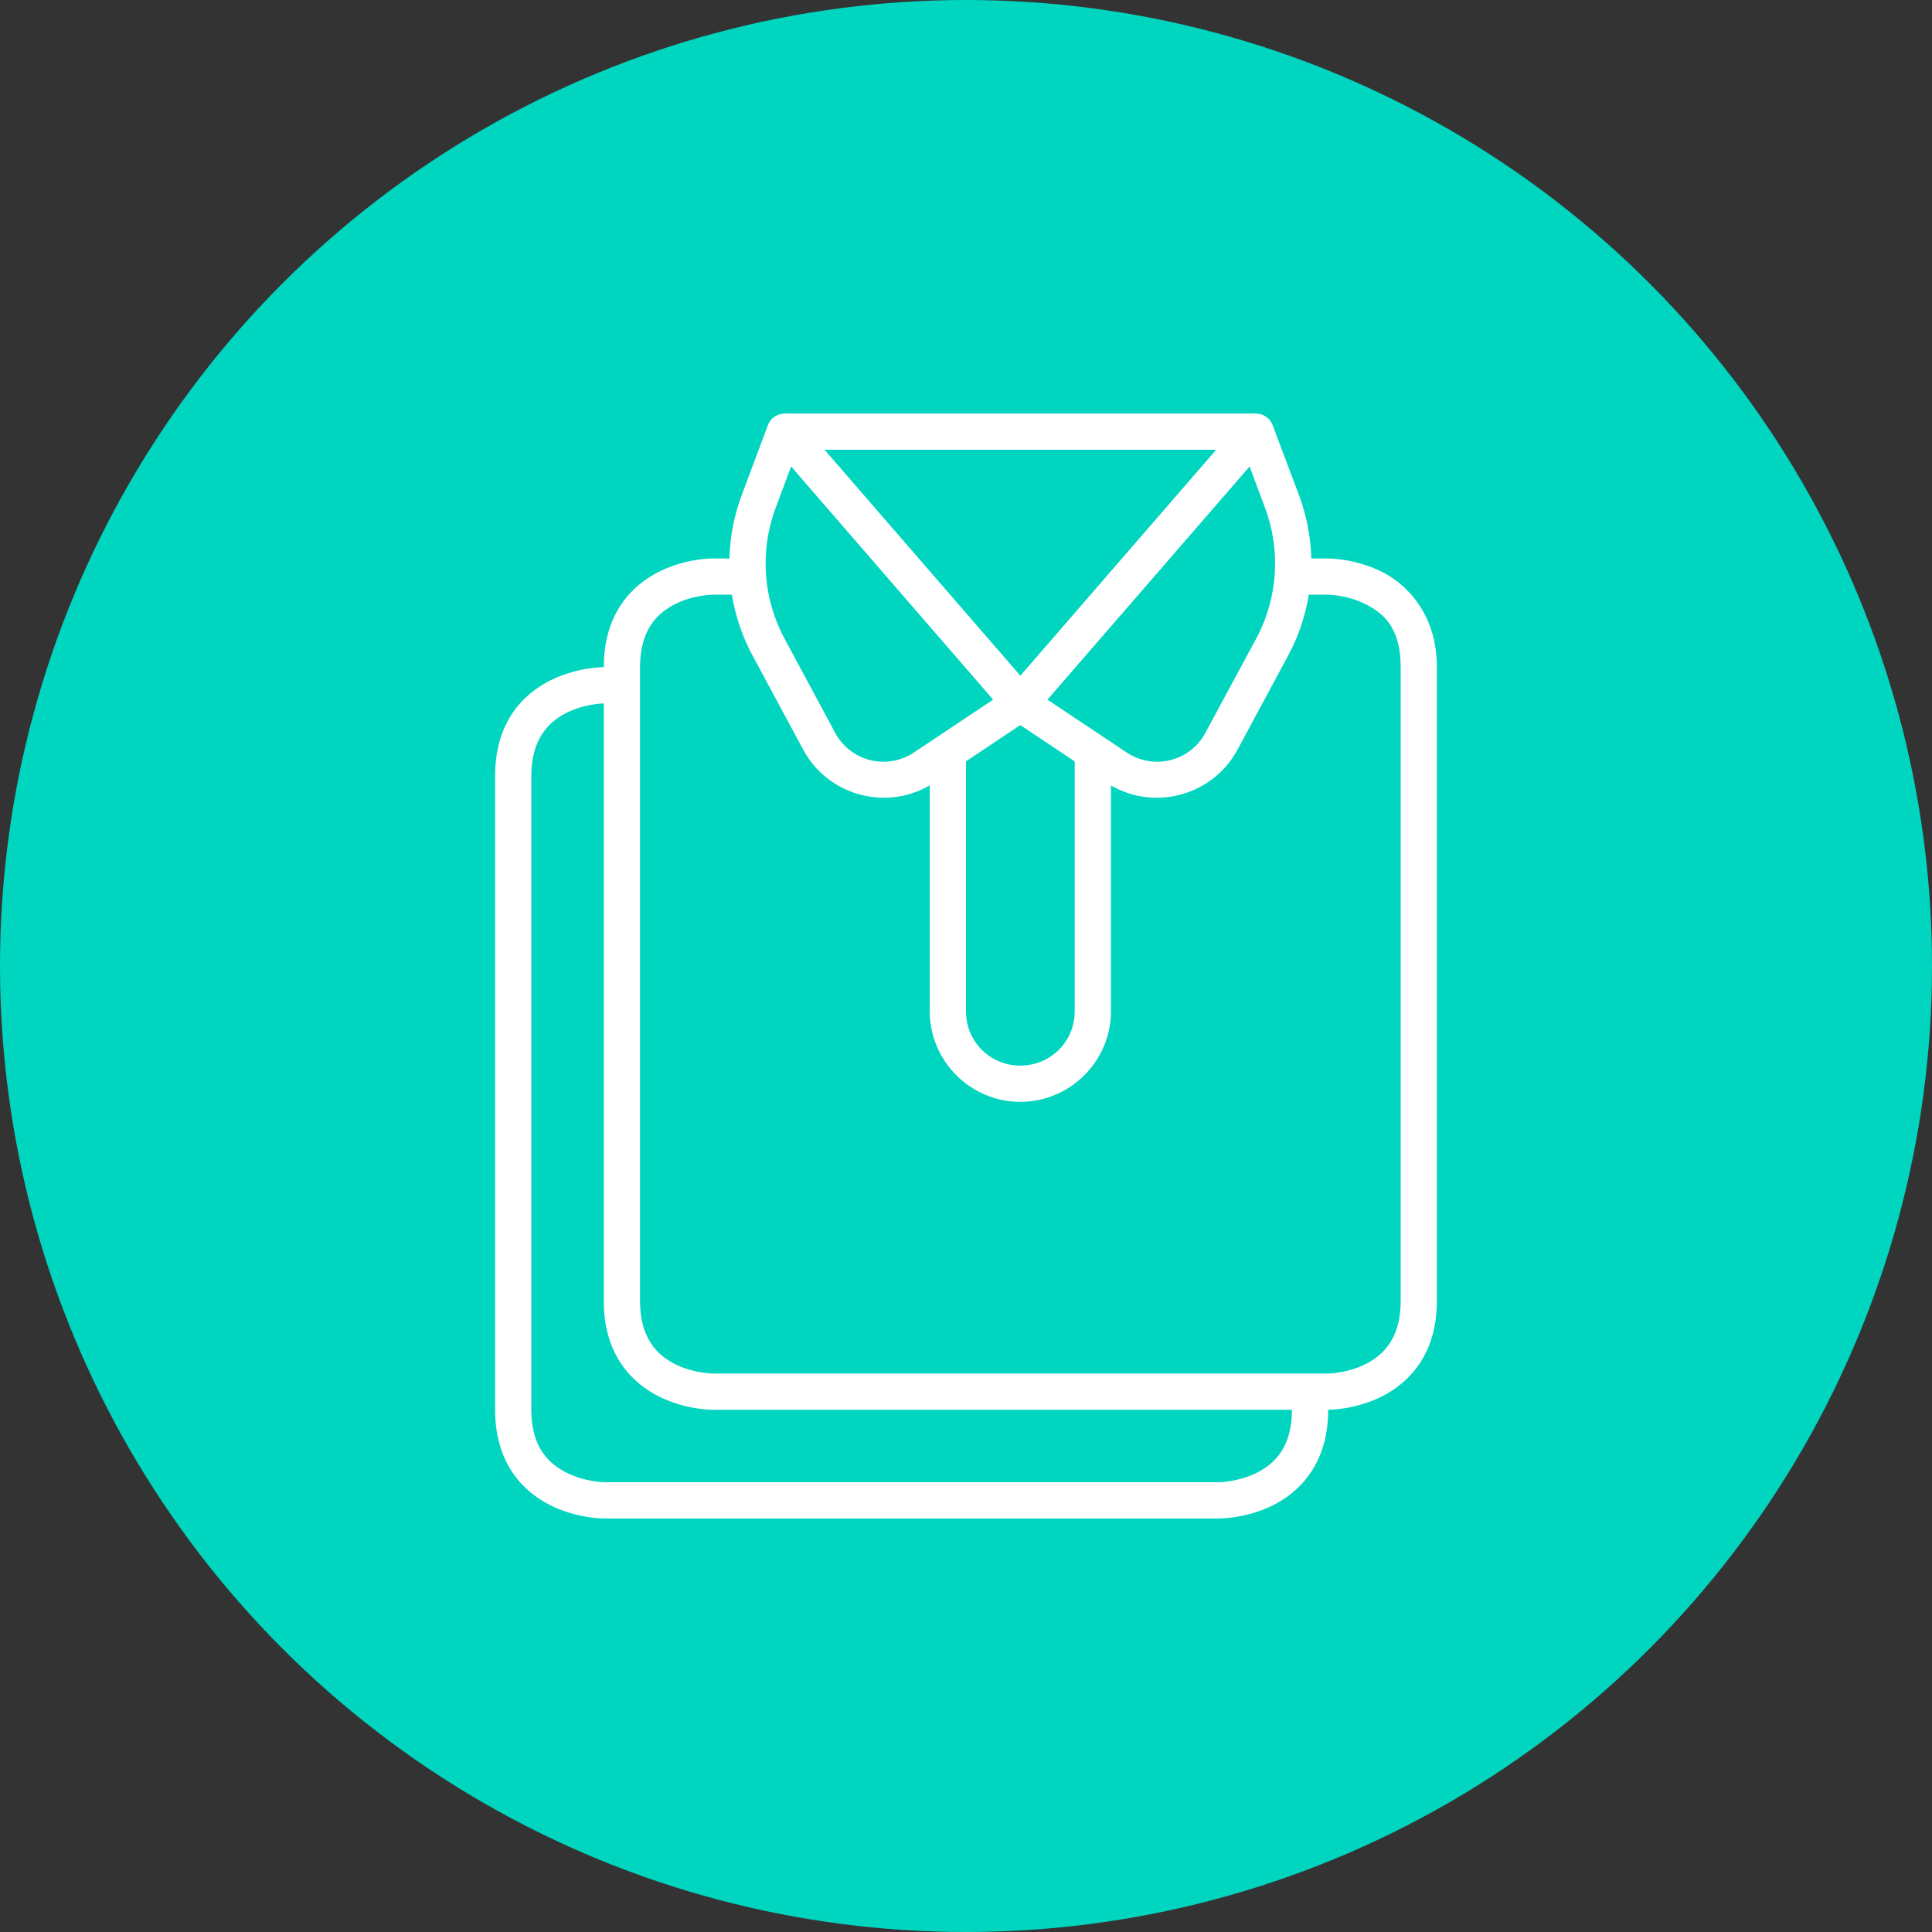 <svg width="90" height="90" viewBox="0 0 90 90" fill="none" xmlns="http://www.w3.org/2000/svg">
<rect x="0" y="0" width="90" height="90" fill="#333333" stroke="none"/>
<circle cx="45" cy="45" r="45" fill="#00D5C0"/>
<path d="M33.184 26.016C33.184 26.016 31.955 26.005 30.699 26.633C29.443 27.261 28.127 28.57 28.127 31.08V60.609C28.127 63.12 29.443 64.428 30.699 65.056C31.955 65.684 33.184 65.673 33.184 65.673H61.873C61.873 65.673 63.108 65.684 64.364 65.056C65.62 64.428 66.936 63.106 66.936 60.609V31.08C66.936 28.689 65.62 27.261 64.364 26.633C63.108 26.005 61.873 26.016 61.873 26.016H60.185V27.704H61.873C61.873 27.704 62.751 27.713 63.604 28.14C64.458 28.567 65.249 29.252 65.249 31.08V60.609C65.249 62.331 64.458 63.122 63.604 63.549C62.751 63.975 61.873 63.985 61.873 63.985H33.184C33.184 63.985 32.306 63.976 31.453 63.549C30.599 63.122 29.815 62.323 29.815 60.609V31.08C29.815 29.361 30.599 28.567 31.453 28.14C32.306 27.713 33.184 27.704 33.184 27.704H34.847V26.016H33.184Z" fill="white"/>
<path d="M36.411 19.277C36.267 19.303 36.132 19.366 36.019 19.46C35.907 19.554 35.821 19.675 35.769 19.812L34.555 23.058C33.634 25.513 33.822 28.248 35.066 30.557L37.42 34.929C38.602 37.123 41.444 37.837 43.517 36.455L47.996 33.465C48.095 33.399 48.18 33.313 48.243 33.212C48.307 33.111 48.349 32.997 48.365 32.879C48.382 32.76 48.373 32.64 48.339 32.525C48.306 32.41 48.248 32.304 48.17 32.213L37.202 19.557C37.106 19.445 36.983 19.361 36.844 19.312C36.705 19.262 36.556 19.25 36.411 19.277ZM36.853 21.731L46.264 32.593L42.583 35.047C41.315 35.893 39.625 35.474 38.902 34.132L36.548 29.753C35.535 27.872 35.387 25.649 36.137 23.649L36.853 21.731Z" fill="white"/>
<path d="M58.647 19.277C58.503 19.252 58.355 19.264 58.217 19.313C58.08 19.363 57.957 19.447 57.862 19.557L46.894 32.213C46.816 32.304 46.758 32.41 46.724 32.524C46.69 32.639 46.68 32.759 46.696 32.877C46.712 32.995 46.753 33.109 46.816 33.211C46.879 33.312 46.963 33.399 47.062 33.465L51.54 36.455C53.614 37.837 56.462 37.123 57.644 34.929L59.998 30.557C61.242 28.248 61.43 25.513 60.509 23.058L59.288 19.812C59.237 19.675 59.151 19.554 59.038 19.46C58.926 19.366 58.791 19.303 58.647 19.277ZM58.211 21.731L58.927 23.649C59.677 25.649 59.529 27.872 58.516 29.753L56.155 34.132C55.433 35.474 53.743 35.893 52.474 35.047L48.793 32.593L58.211 21.731Z" fill="white"/>
<path d="M36.56 19.264V20.952H58.497V19.264H36.56Z" fill="white"/>
<path d="M43.312 35.297V47.112C43.312 49.432 45.209 51.329 47.529 51.329C49.849 51.329 51.752 49.432 51.752 47.112V35.297H50.064V47.112C50.064 48.52 48.937 49.641 47.529 49.641C46.121 49.641 45 48.52 45 47.112V35.297H43.312Z" fill="white"/>
<path d="M28.127 31.08C28.127 31.08 26.892 31.068 25.636 31.696C24.38 32.324 23.064 33.627 23.064 36.144V65.673C23.064 68.181 24.38 69.492 25.636 70.12C26.892 70.748 28.127 70.737 28.127 70.737H56.809C56.809 70.737 58.045 70.748 59.301 70.12C60.557 69.492 61.873 68.169 61.873 65.673V64.826H60.185V65.673C60.185 67.383 59.401 68.18 58.547 68.606C57.694 69.033 56.809 69.049 56.809 69.049H28.127C28.127 69.049 27.249 69.033 26.396 68.606C25.542 68.18 24.751 67.394 24.751 65.673V36.144C24.751 34.447 25.542 33.63 26.396 33.204C27.249 32.777 28.127 32.768 28.127 32.768H28.968V31.08H28.127Z" fill="white"/>
</svg>
